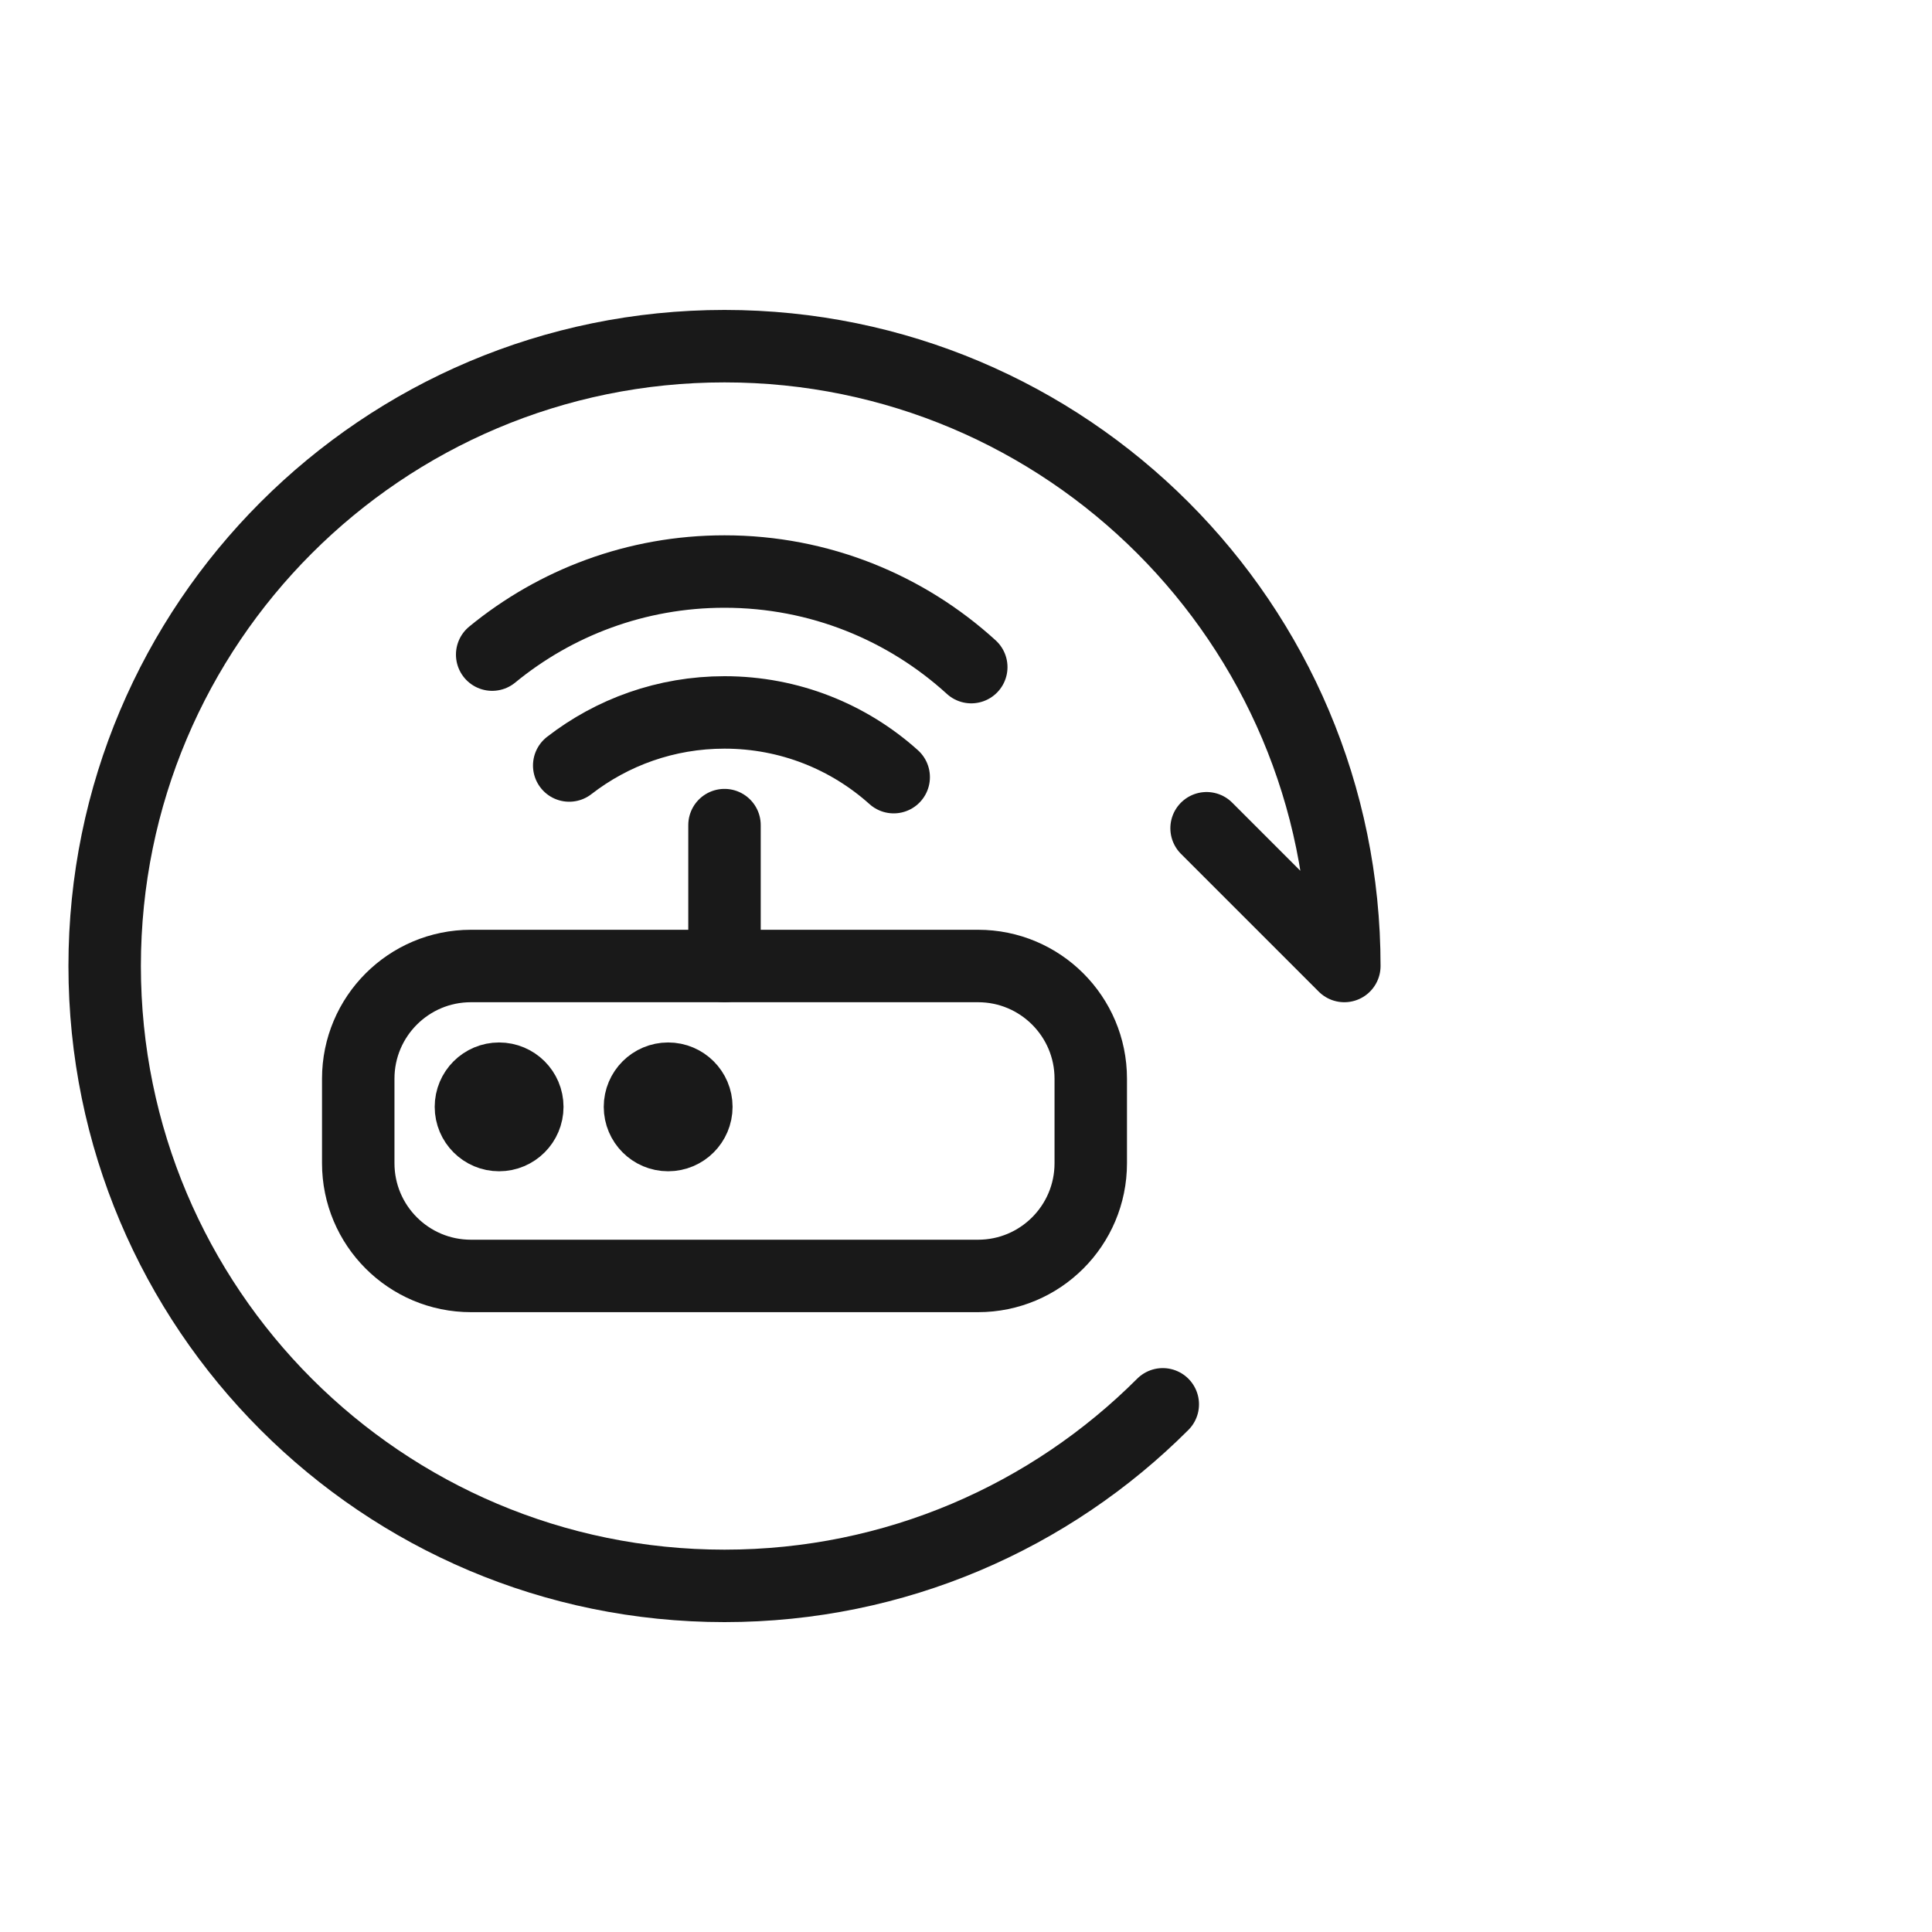 <svg viewBox="0 0 40 40" xmlns="http://www.w3.org/2000/svg" xmlns:xlink="http://www.w3.org/1999/xlink" width="40" height="40" fill="none" customFrame="#000000">
	<g id="icon_mb_3">
		<rect id="矩形 40" width="40" height="40" x="0" y="0" opacity="0" fill="rgb(196,196,196)" />
		<g id="icon_4">
			<rect id="矩形 1" width="28" height="28" x="1" y="6" opacity="0" fill="rgb(196,196,196)" />
			<g id="组合 18371">
				<path id="path4" d="M24.981 17.148L27.833 20C27.833 12.913 22.087 7.167 15 7.167C7.912 7.167 2.167 12.913 2.167 20C2.167 27.088 7.912 32.834 15 32.834C18.544 32.834 21.752 31.397 24.074 29.075" stroke="rgb(25,25,25)" stroke-linecap="round" stroke-linejoin="round" stroke-width="1.5" />
				<path id="path5" d="M15 6.875C22.249 6.875 28.125 12.751 28.125 20C28.125 20.254 27.818 20.381 27.638 20.202L24.785 17.349C24.673 17.237 24.673 17.056 24.785 16.945C24.896 16.834 25.077 16.834 25.188 16.945L27.534 19.291L27.528 19.174C27.107 12.694 21.769 7.554 15.208 7.447L15 7.446C8.066 7.446 2.446 13.066 2.446 20C2.446 26.934 8.066 32.554 15 32.554C18.375 32.554 21.538 31.217 23.877 28.877C23.989 28.766 24.169 28.766 24.281 28.877C24.392 28.989 24.392 29.169 24.281 29.281C21.835 31.726 18.528 33.125 15 33.125C7.751 33.125 1.875 27.249 1.875 20C1.875 12.751 7.751 6.875 15 6.875Z" fill="rgb(255,255,255)" fill-opacity="0" fill-rule="nonzero" />
				<path id="path5" d="M28.125 20C28.125 20.254 27.818 20.381 27.638 20.202L24.785 17.349C24.673 17.237 24.673 17.056 24.785 16.945C24.896 16.834 25.077 16.834 25.188 16.945L27.534 19.291L27.528 19.174C27.107 12.694 21.769 7.554 15.208 7.447L15 7.446C8.066 7.446 2.446 13.066 2.446 20C2.446 26.934 8.066 32.554 15 32.554C18.375 32.554 21.538 31.217 23.877 28.877C23.989 28.766 24.169 28.766 24.281 28.877C24.392 28.989 24.392 29.169 24.281 29.281C21.835 31.726 18.528 33.125 15 33.125C7.751 33.125 1.875 27.249 1.875 20C1.875 12.751 7.751 6.875 15 6.875C22.249 6.875 28.125 12.751 28.125 20Z" fill-rule="nonzero" stroke="rgb(255,255,255)" stroke-opacity="0" stroke-linejoin="round" stroke-width="1.5" />
				<path id="path6" d="M15 20L15 17.083M20.109 13.812C18.761 12.583 16.968 11.833 15 11.833C13.174 11.833 11.499 12.478 10.19 13.553M18.503 16.09C17.574 15.256 16.346 14.75 15 14.75C13.789 14.75 12.673 15.16 11.785 15.849" stroke="rgb(25,25,25)" stroke-linecap="round" stroke-linejoin="round" stroke-width="1.5" />
				<path id="path7" d="M15 16.792C15.161 16.792 15.292 16.923 15.292 17.084L15.292 19.417C15.292 19.578 15.161 19.709 15 19.709C14.839 19.709 14.708 19.578 14.708 19.417L14.708 17.084C14.708 16.923 14.839 16.792 15 16.792ZM15 14.459C16.384 14.459 17.689 14.968 18.698 15.873C18.818 15.98 18.828 16.165 18.72 16.285C18.613 16.405 18.428 16.415 18.309 16.307C17.405 15.497 16.238 15.042 15 15.042C13.885 15.042 12.827 15.411 11.964 16.08C11.837 16.178 11.653 16.155 11.555 16.028C11.456 15.901 11.479 15.718 11.607 15.619C12.57 14.871 13.754 14.459 15 14.459ZM15 11.542C16.99 11.542 18.865 12.283 20.305 13.597C20.424 13.706 20.433 13.89 20.324 14.009C20.216 14.128 20.031 14.137 19.912 14.028C18.578 12.811 16.843 12.125 15 12.125C13.289 12.125 11.67 12.716 10.376 13.779C10.251 13.881 10.067 13.863 9.965 13.739C9.863 13.614 9.881 13.43 10.005 13.328C11.403 12.18 13.153 11.542 15 11.542Z" fill="rgb(255,255,255)" fill-opacity="0" fill-rule="nonzero" />
				<path id="path7" d="M15.292 17.084L15.292 19.417C15.292 19.578 15.161 19.709 15 19.709C14.839 19.709 14.708 19.578 14.708 19.417L14.708 17.084C14.708 16.923 14.839 16.792 15 16.792C15.161 16.792 15.292 16.923 15.292 17.084ZM18.698 15.873C18.818 15.98 18.828 16.165 18.72 16.285C18.613 16.405 18.428 16.415 18.309 16.307C17.405 15.497 16.238 15.042 15 15.042C13.885 15.042 12.827 15.411 11.964 16.08C11.837 16.178 11.653 16.155 11.555 16.028C11.456 15.901 11.479 15.718 11.607 15.619C12.57 14.871 13.754 14.459 15 14.459C16.384 14.459 17.689 14.968 18.698 15.873ZM20.305 13.597C20.424 13.706 20.433 13.89 20.324 14.009C20.216 14.128 20.031 14.137 19.912 14.028C18.578 12.811 16.843 12.125 15 12.125C13.289 12.125 11.67 12.716 10.376 13.779C10.251 13.881 10.067 13.863 9.965 13.739C9.863 13.614 9.881 13.43 10.005 13.328C11.403 12.18 13.153 11.542 15 11.542C16.99 11.542 18.865 12.283 20.305 13.597Z" fill-rule="nonzero" stroke="rgb(255,255,255)" stroke-opacity="0" stroke-linejoin="round" stroke-width="1.5" />
				<path id="path8" d="M9.75 20L20.25 20C21.538 20 22.583 21.045 22.583 22.333L22.583 24.083C22.583 25.372 21.538 26.417 20.25 26.417L9.75 26.417C8.461 26.417 7.417 25.372 7.417 24.083L7.417 22.333C7.417 21.045 8.461 20 9.75 20Z" fill="rgb(255,255,255)" fill-opacity="0" fill-rule="evenodd" />
				<path id="path8" d="M20.25 20C21.538 20 22.583 21.045 22.583 22.333L22.583 24.083C22.583 25.372 21.538 26.417 20.25 26.417L9.75 26.417C8.461 26.417 7.417 25.372 7.417 24.083L7.417 22.333C7.417 21.045 8.461 20 9.75 20L20.25 20Z" fill-rule="evenodd" stroke="rgb(25,25,25)" stroke-linejoin="round" stroke-width="1.5" />
				<path id="path9" d="M10.333 23.5C10.655 23.5 10.917 23.238 10.917 22.916C10.917 22.594 10.655 22.333 10.333 22.333C10.011 22.333 9.75 22.594 9.75 22.916C9.75 23.238 10.011 23.5 10.333 23.5ZM13.833 23.5C14.155 23.5 14.417 23.238 14.417 22.916C14.417 22.594 14.155 22.333 13.833 22.333C13.511 22.333 13.25 22.594 13.25 22.916C13.25 23.238 13.511 23.5 13.833 23.5Z" fill="rgb(25,25,25)" fill-rule="evenodd" />
				<path id="path9" d="M10.917 22.916C10.917 22.594 10.655 22.333 10.333 22.333C10.011 22.333 9.75 22.594 9.75 22.916C9.75 23.238 10.011 23.5 10.333 23.5C10.655 23.5 10.917 23.238 10.917 22.916ZM14.417 22.916C14.417 22.594 14.155 22.333 13.833 22.333C13.511 22.333 13.25 22.594 13.25 22.916C13.25 23.238 13.511 23.5 13.833 23.5C14.155 23.5 14.417 23.238 14.417 22.916Z" fill-rule="evenodd" stroke="rgb(25,25,25)" stroke-linejoin="round" stroke-width="1.5" />
			</g>
		</g>
	</g>
</svg>

